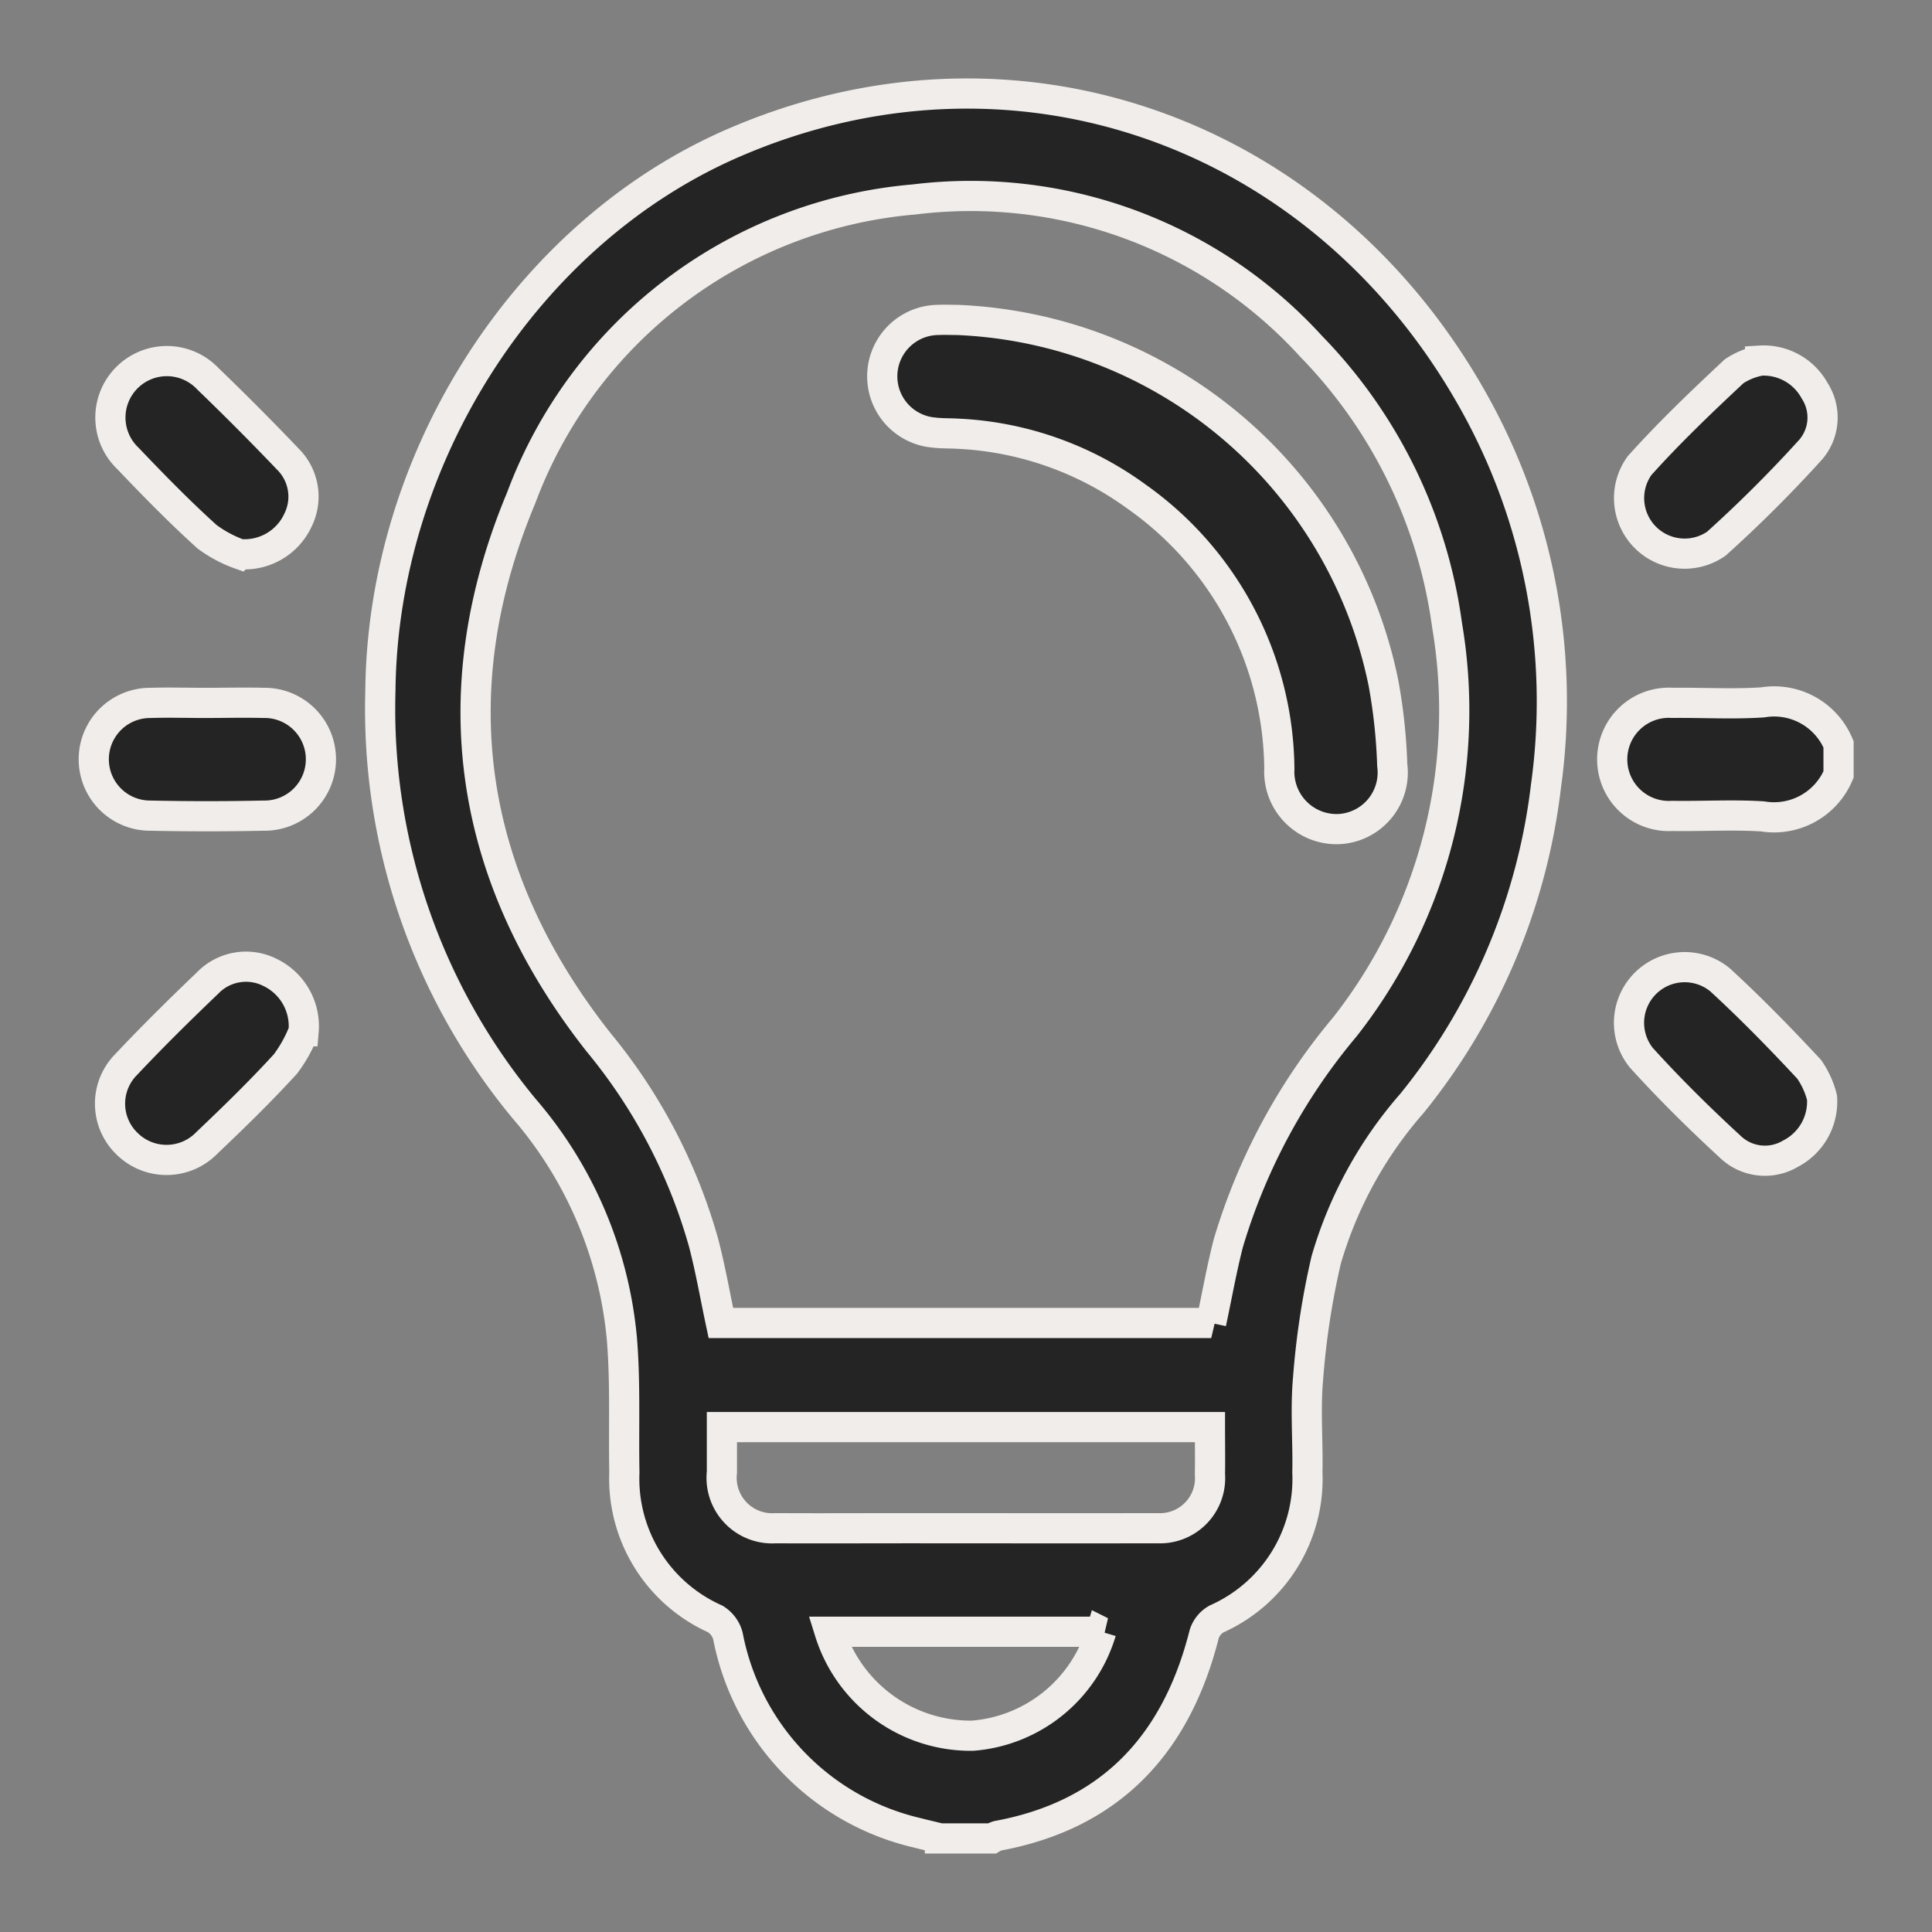 <svg xmlns="http://www.w3.org/2000/svg" xmlns:xlink="http://www.w3.org/1999/xlink" width="64" height="64" viewBox="0 0 64 64">
  <rect x="0" y="0" width="64" height="64" fill="#808080" stroke="none"/>
  <defs>
    <clipPath id="clip-path">
      <rect id="Rectangle_290" data-name="Rectangle 290" width="64" height="64" transform="translate(190.888 72.888)" fill="#242424" stroke="#f1edea" stroke-width="0.5"/>
    </clipPath>
  </defs>
  <g id="Mask_Group_36" data-name="Mask Group 36" transform="translate(-190.888 -72.888)" clip-path="url(#clip-path)">
    <g id="Layer_1-2" transform="translate(190.89 72.887)">
      <g id="Group_844" data-name="Group 844" transform="translate(3.099 3.099)">
        <path id="Path_137" data-name="Path 137" d="M28.034,57.8c-.259-.064-.518-.123-.775-.189a8.3,8.3,0,0,1-6.247-6.517.946.946,0,0,0-.421-.563,5.092,5.092,0,0,1-3.009-4.854c-.028-1.466.038-2.941-.08-4.4a13.558,13.558,0,0,0-3.24-7.65A20.754,20.754,0,0,1,9.5,19.791C9.574,12.05,14.346,4.614,21.174,1.646c9.259-4.026,19.5-.474,24.551,8.577A20.336,20.336,0,0,1,48.113,22.93a20.52,20.52,0,0,1-4.44,10.521,13.658,13.658,0,0,0-2.843,5.191,25.945,25.945,0,0,0-.6,3.934c-.093,1.025,0,2.067-.022,3.1A5.078,5.078,0,0,1,37.2,50.531a.877.877,0,0,0-.412.509c-.944,3.734-3.18,6-6.84,6.675a.908.908,0,0,0-.193.088H28.034ZM37.02,40.727c.193-.9.348-1.789.572-2.654a20,20,0,0,1,3.859-7.156,16.964,16.964,0,0,0,3.383-13.311,16.378,16.378,0,0,0-4.5-9.229A15.257,15.257,0,0,0,27.19,3.508,15.276,15.276,0,0,0,14.162,13.4c-2.7,6.46-1.735,12.572,2.566,18.03A18.127,18.127,0,0,1,20.2,38.047c.232.879.387,1.782.579,2.681H37.022Zm-.04,3.449H20.813c0,.52,0,1.007,0,1.492a1.675,1.675,0,0,0,1.779,1.858c1.417.008,2.835,0,4.252,0,2.8,0,5.6.006,8.4,0a1.66,1.66,0,0,0,1.736-1.787c.009-.5,0-1.011,0-1.56Zm-3.6,6.779h-9A4.9,4.9,0,0,0,29.113,54.4,4.842,4.842,0,0,0,33.378,50.954Z" transform="translate(0 0)" fill="#242424" stroke="#f1edea" stroke-width="1"/>
        <path id="Path_138" data-name="Path 138" d="M64,24.872a2.317,2.317,0,0,1-2.514,1.387c-.994-.063-1.995,0-2.993-.016a1.876,1.876,0,1,1,0-3.745c1-.011,2,.05,2.993-.016A2.311,2.311,0,0,1,64,23.872v1Z" transform="translate(-6.197 -2.313)" fill="#242424" stroke="#f1edea" stroke-width="1"/>
        <path id="Path_139" data-name="Path 139" d="M4.836,16.327a4.182,4.182,0,0,1-1.077-.576c-.91-.822-1.769-1.7-2.618-2.591a1.87,1.87,0,1,1,2.646-2.641q1.35,1.3,2.643,2.655A1.751,1.751,0,0,1,6.77,15.2a1.95,1.95,0,0,1-1.933,1.126Z" transform="translate(0 -1.068)" fill="#242424" stroke="#f1edea" stroke-width="1"/>
        <path id="Path_140" data-name="Path 140" d="M61.4,9.915a1.927,1.927,0,0,1,1.81,1,1.632,1.632,0,0,1-.124,1.938,43.4,43.4,0,0,1-3.133,3.126,1.84,1.84,0,0,1-2.547-2.582c.985-1.1,2.056-2.12,3.133-3.128a2.3,2.3,0,0,1,.861-.351Z" transform="translate(-6.197 -1.067)" fill="#242424" stroke="#f1edea" stroke-width="1"/>
        <path id="Path_141" data-name="Path 141" d="M6.956,34.552a4.507,4.507,0,0,1-.6,1.082c-.827.906-1.708,1.764-2.6,2.611a1.861,1.861,0,0,1-2.641.039,1.843,1.843,0,0,1-.03-2.638c.87-.924,1.775-1.816,2.693-2.694a1.766,1.766,0,0,1,2.079-.343,1.976,1.976,0,0,1,1.1,1.943Z" transform="translate(0 -3.488)" fill="#242424" stroke="#f1edea" stroke-width="1"/>
        <path id="Path_142" data-name="Path 142" d="M63.453,36.752A1.938,1.938,0,0,1,62.4,38.613a1.656,1.656,0,0,1-1.935-.186c-1.041-.957-2.052-1.952-3-3a1.844,1.844,0,0,1,2.611-2.577c1.025.942,2,1.94,2.95,2.962A2.843,2.843,0,0,1,63.453,36.752Z" transform="translate(-6.197 -3.489)" fill="#242424" stroke="#f1edea" stroke-width="1"/>
        <path id="Path_143" data-name="Path 143" d="M3.742,22.5c.625,0,1.251-.016,1.874,0a1.868,1.868,0,1,1,.006,3.735q-1.874.04-3.75,0a1.867,1.867,0,1,1,0-3.734c.625-.02,1.249,0,1.874,0Z" transform="translate(0 -2.314)" fill="#242424" stroke="#f1edea" stroke-width="1"/>
        <path id="Path_144" data-name="Path 144" d="M32.564,7.5A15.041,15.041,0,0,1,46.687,19.518a18.272,18.272,0,0,1,.293,2.729,1.876,1.876,0,0,1-1.8,2.121,1.9,1.9,0,0,1-1.94-1.995,11.154,11.154,0,0,0-4.716-9.01,10.9,10.9,0,0,0-5.919-2.093c-.271-.017-.543-.006-.811-.039A1.869,1.869,0,0,1,31.939,7.5c.208-.009.416,0,.625,0Z" transform="translate(-3.961)" fill="#242424" stroke="#f1edea" stroke-width="1"/>
      </g>
    </g>
  </g>
</svg>
